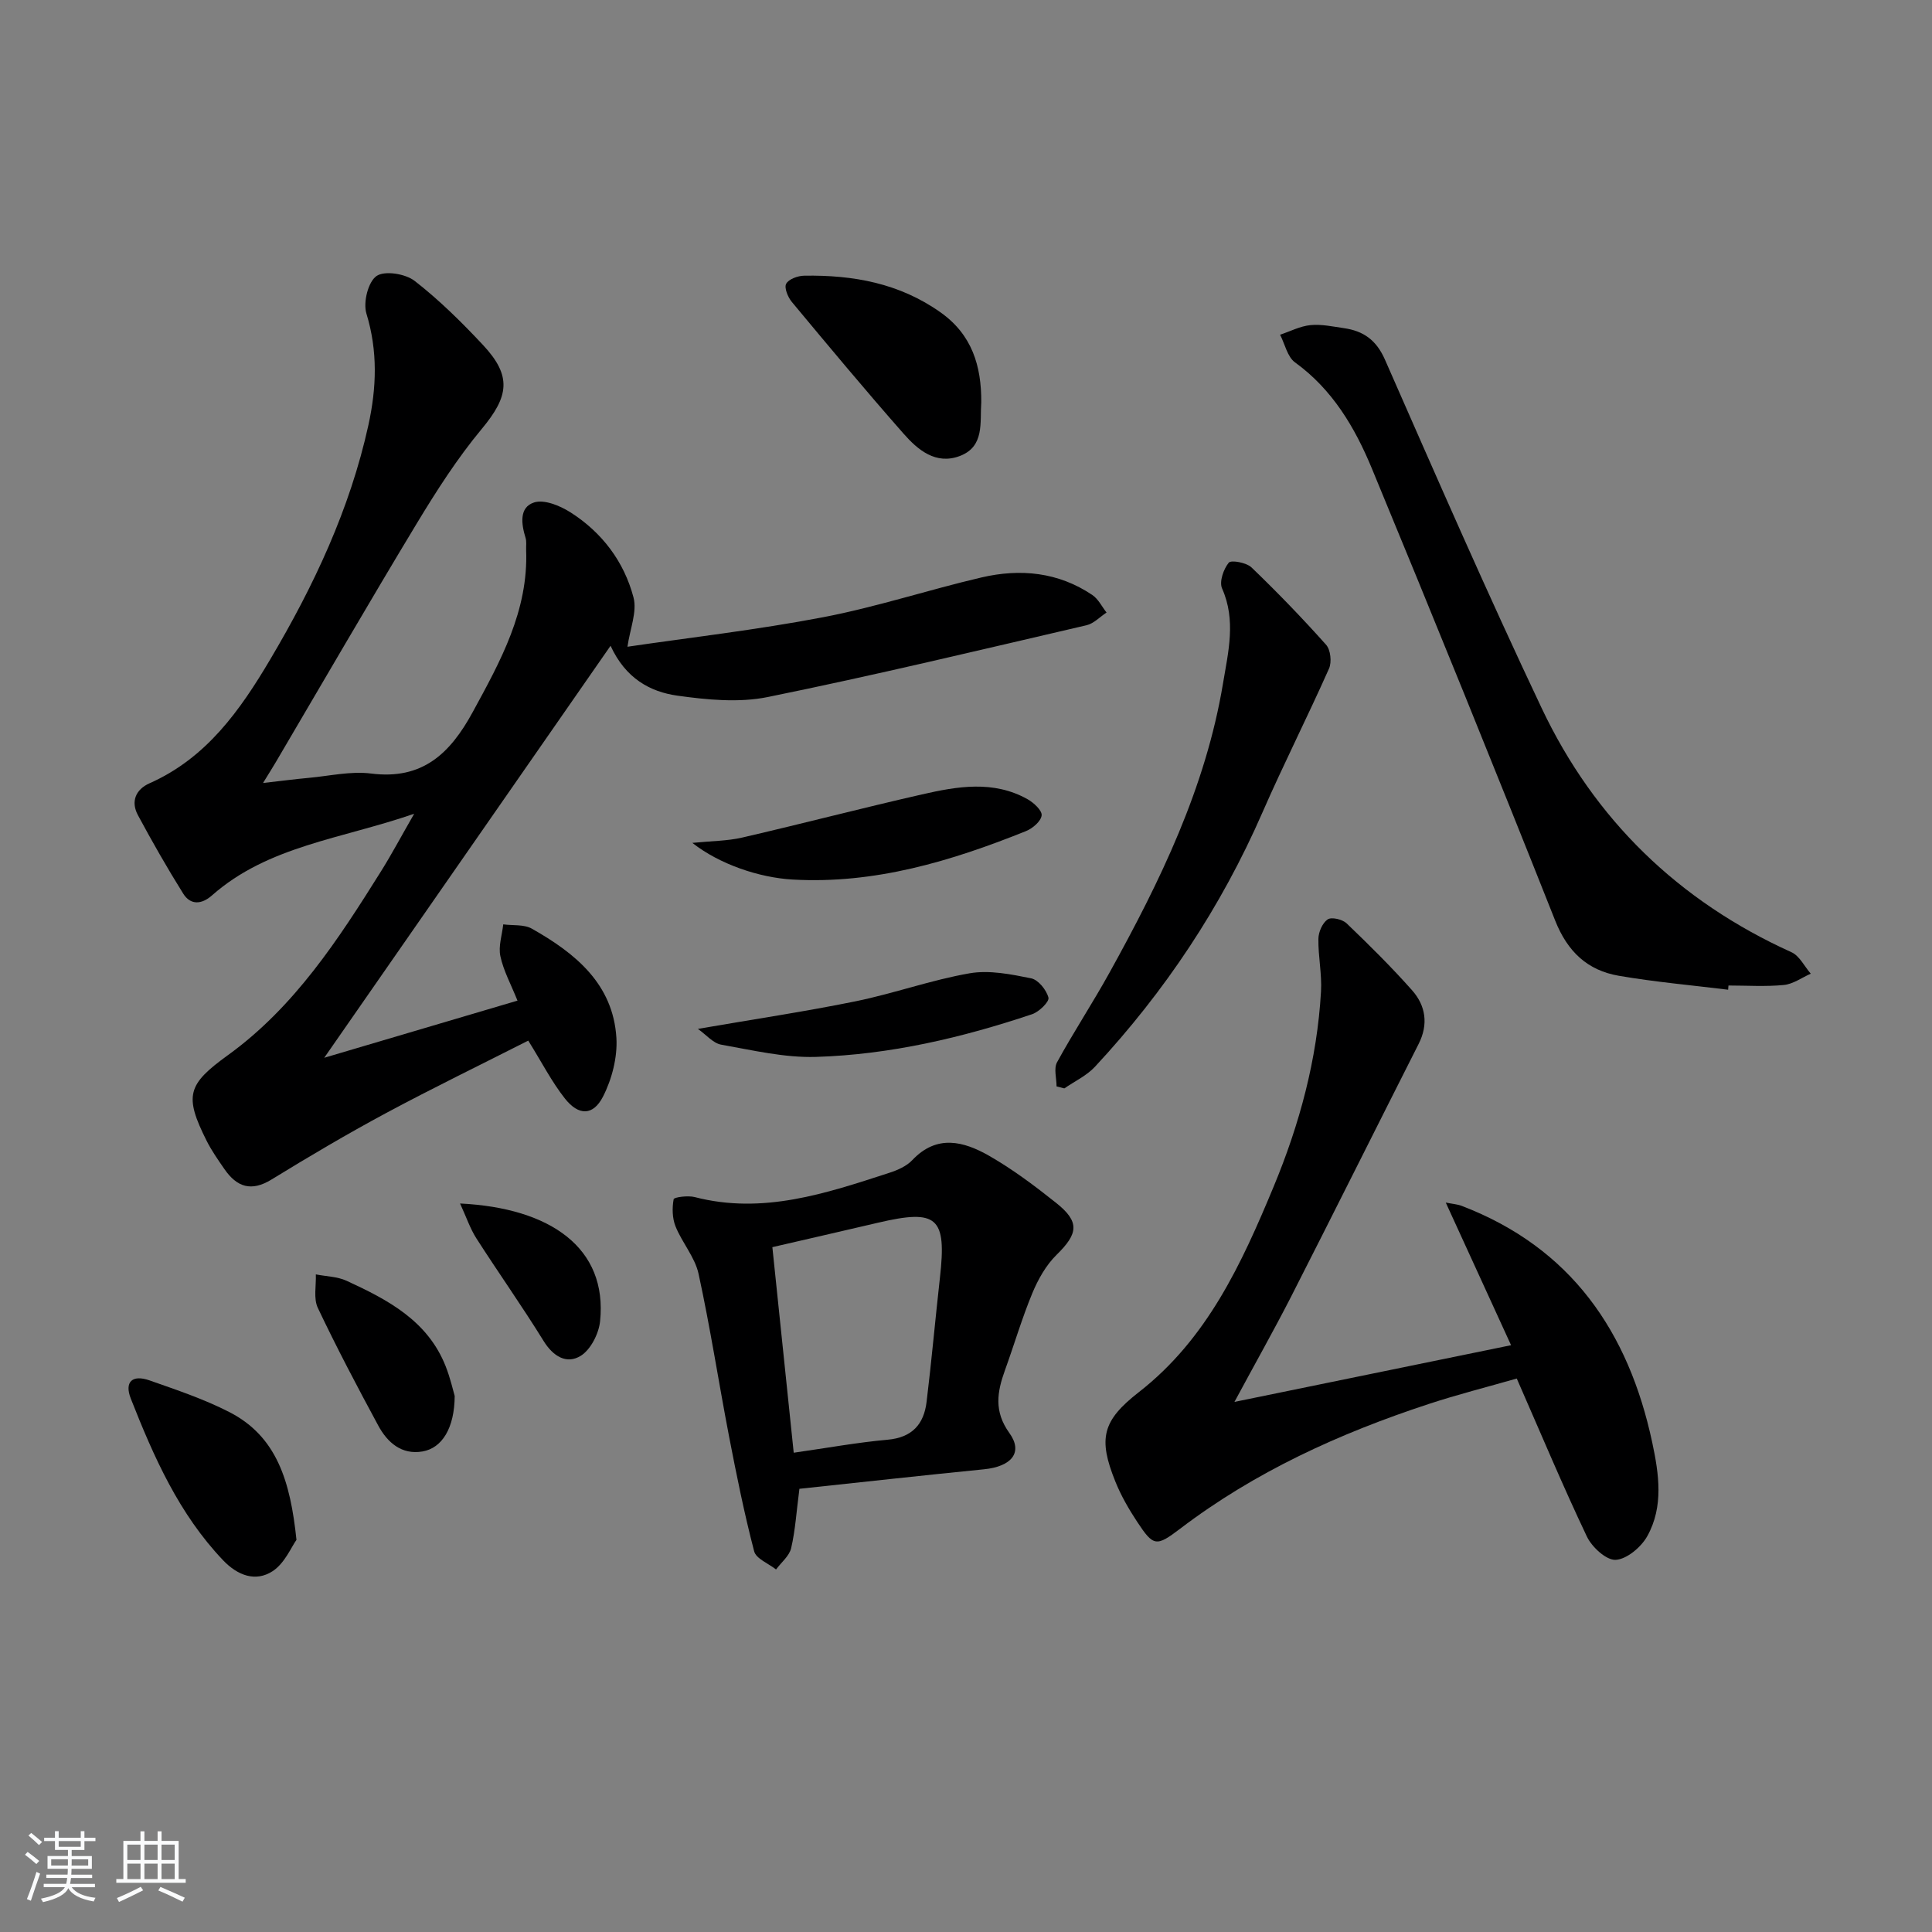 <svg enable-background="new 0 0 400 400" viewBox="0 0 400 400" xmlns="http://www.w3.org/2000/svg"><rect x="0" y="0" width="400" height="400" fill="#808080" stroke="none"/><path d="m5.17 384 .55-.58c.85.61 1.65 1.24 2.4 1.87l-.59.64c-.83-.73-1.62-1.38-2.36-1.93m1.22 9.53-.82-.34c.71-1.76 1.37-3.64 1.98-5.63.24.13.5.25.76.36-.6 1.67-1.24 3.54-1.92 5.61m-.5-13.5.57-.54c.56.44 1.31 1.06 2.26 1.87l-.65.64c-.67-.66-1.4-1.32-2.18-1.97m3.25.46h2.24v-1.36h.77v1.36h4.57v-1.36h.76v1.36h2.28v.69h-2.28v1.84h-2.64v1.26h4.18v2.64h-4.21c0 .45-.02.86-.05 1.21h4.32v.69h-4.38c-.04.34-.1.75-.19 1.22h5.15v.69h-4.82c.87 1.19 2.51 1.92 4.93 2.19-.17.31-.3.57-.37.76-2.77-.49-4.52-1.41-5.26-2.76-.56 1.26-2.3 2.23-5.24 2.9-.12-.24-.26-.48-.43-.72 2.73-.55 4.38-1.34 4.96-2.38h-4.38v-.69h4.65c.1-.38.17-.79.21-1.22h-4.32v-.69h4.4c.03-.34.05-.75.05-1.21h-4.2v-2.64h4.23v-1.26h-2.69v-1.84h-2.24zm1.46 4.46v1.29h3.45c.01-.4.02-.57.01-.53v-.32-.45h-3.46zm1.55-2.59h4.57v-1.19h-4.57zm6.11 2.59h-3.42v.77c-.01.19-.01.37-.02.53h3.44z" fill="#fafbfc"/><path d="m32.63 379.16h.82v1.98h3.54v7.89h1.46v.78h-14.37v-.78h1.46v-7.89h3.54v-1.98h.82v1.98h2.73zm-3.49 11.48.5.73c-1.61.82-3.28 1.63-5 2.42-.13-.27-.28-.55-.44-.82 1.75-.73 3.4-1.5 4.94-2.33m-2.78-5.55h2.73v-3.18h-2.73zm0 3.95h2.73v-3.2h-2.73zm3.54-3.95h2.73v-3.18h-2.73zm0 3.95h2.73v-3.2h-2.73zm7.89 4.68c-1.84-.92-3.51-1.7-5.02-2.32l.45-.73c1.89.8 3.57 1.55 5.04 2.23zm-1.62-11.81h-2.73v3.18h2.73zm-2.73 7.13h2.73v-3.2h-2.73z" fill="#fafbfc"/><g fill="#000001"><path d="m129.91 133.9c12.69-1.87 26.7-3.47 40.51-6.11 11.05-2.11 21.82-5.68 32.8-8.24 8.03-1.87 15.91-1.11 22.95 3.65 1.23.83 1.96 2.39 2.93 3.62-1.38.9-2.64 2.28-4.15 2.63-21.96 5.1-43.89 10.37-65.98 14.86-5.99 1.22-12.55.58-18.71-.28-5.65-.79-10.74-3.56-13.85-10.33-19.8 28.49-39.09 56.25-59.28 85.3 14.2-4.2 26.95-7.97 40.01-11.83-1.36-3.39-2.9-6.19-3.54-9.19-.45-2.06.35-4.39.59-6.6 2 .27 4.31-.03 5.94.9 8.95 5.06 16.8 11.4 17.49 22.6.24 4.02-.93 8.56-2.78 12.17-2.05 3.99-5.05 3.97-7.88.39-2.74-3.47-4.78-7.49-7.59-11.99-9.74 4.94-19.71 9.78-29.46 15.01-8.04 4.32-15.92 8.97-23.7 13.75-4.2 2.58-7.17 1.55-9.73-2.14-1.32-1.91-2.67-3.83-3.71-5.9-4.68-9.33-3.96-11.65 4.39-17.69 13.81-9.98 22.89-23.97 31.74-38.11 2.16-3.45 4.07-7.05 6.85-11.89-15.18 5.25-30.25 6.65-41.87 16.91-2.1 1.86-4.42 2.07-5.95-.38-3.31-5.29-6.41-10.73-9.37-16.23-1.53-2.84-.46-5.34 2.4-6.61 11.78-5.22 18.76-15.12 24.99-25.65 9.01-15.21 16.49-31.09 20.32-48.49 1.7-7.75 1.97-15.34-.41-23.12-.7-2.3.35-6.55 2.09-7.76 1.67-1.17 5.99-.48 7.9 1.01 5.1 3.96 9.76 8.57 14.18 13.3 6 6.43 5.3 10.62-.27 17.32-5.07 6.09-9.4 12.86-13.51 19.66-9.88 16.35-19.45 32.89-29.15 49.36-.66 1.11-1.35 2.21-2.64 4.31 3.77-.43 6.61-.8 9.45-1.06 4.3-.39 8.71-1.43 12.9-.9 10.66 1.36 16.39-4.15 21.06-12.72 5.77-10.58 11.55-21.01 11.06-33.59-.03-.83.12-1.72-.12-2.49-.89-2.88-1.35-6.31 1.76-7.32 2.09-.68 5.35.66 7.5 2.02 6.55 4.15 11.13 10.21 13.09 17.64.78 2.96-.73 6.53-1.25 10.21z"/><path d="m255.58 290.25c19.4-3.98 37.87-7.76 57.27-11.74-4.52-9.88-8.9-19.43-13.52-29.53 1.33.27 2.38.33 3.32.69 22.62 8.67 34.51 26.01 39.42 48.94 1.4 6.56 2.4 13.3-1.02 19.44-1.26 2.26-4.22 4.76-6.53 4.9-1.95.11-4.94-2.64-5.98-4.84-4.99-10.49-9.47-21.21-14.51-32.7-6.06 1.74-12.25 3.3-18.29 5.29-18.42 6.06-35.9 14-51.44 25.83-4.93 3.75-5.5 3.64-8.87-1.47-1.73-2.62-3.33-5.39-4.5-8.3-3.62-8.95-2.71-12.64 4.88-18.55 14.13-11.02 21.25-26.58 27.86-42.47 5.38-12.95 9.03-26.39 9.83-40.46.21-3.61-.6-7.28-.54-10.91.02-1.41.84-3.29 1.92-4.02.8-.54 3.05-.01 3.91.81 4.67 4.47 9.27 9.03 13.56 13.86 2.83 3.19 3.42 7.04 1.37 11.1-8.84 17.47-17.58 35-26.47 52.45-3.56 6.95-7.4 13.74-11.67 21.68z"/><path d="m165.51 308.24c-.62 4.76-.85 8.6-1.71 12.29-.38 1.62-2.05 2.95-3.13 4.41-1.57-1.24-4.13-2.22-4.53-3.76-2.05-7.84-3.65-15.79-5.19-23.75-2.16-11.22-3.89-22.54-6.32-33.7-.75-3.44-3.4-6.43-4.76-9.8-.69-1.7-.73-3.83-.4-5.64.08-.43 2.96-.81 4.35-.45 14.12 3.66 27.2-.76 40.3-5.02 1.71-.55 3.57-1.37 4.76-2.63 5.1-5.4 10.67-3.88 15.9-.9 4.88 2.79 9.44 6.22 13.85 9.73 4.97 3.95 4.62 6.37.12 10.78-2.18 2.14-3.82 5.06-5.01 7.92-2.16 5.21-3.75 10.65-5.67 15.96-1.62 4.49-2.33 8.51.91 13.01 2.91 4.04.43 6.94-5.24 7.51-12.69 1.26-25.36 2.67-38.23 4.04zm-1.18-7.47c6.96-.99 13.17-2.13 19.43-2.69 5.09-.45 7.52-3.21 8.08-7.84 1.04-8.54 1.8-17.12 2.76-25.68 1.42-12.57-.51-14.3-12.86-11.4-7.5 1.76-15.01 3.47-21.83 5.05 1.51 14.45 2.93 28.22 4.42 42.56z"/><path d="m357.79 204.91c-7.55-.93-15.16-1.6-22.65-2.89-6.49-1.12-10.61-5-13.16-11.43-12.42-31.3-25.08-62.51-37.96-93.62-3.5-8.45-8.14-16.33-15.9-21.94-1.58-1.14-2.09-3.78-3.09-5.73 2.1-.7 4.16-1.78 6.3-1.99 2.27-.22 4.62.3 6.92.63 4.03.58 6.7 2.45 8.49 6.52 10.61 24.14 21.16 48.33 32.45 72.16 10.93 23.07 28.32 39.94 51.72 50.53 1.66.75 2.68 2.93 3.99 4.44-1.85.82-3.65 2.15-5.57 2.34-3.79.37-7.64.11-11.47.11-.01.29-.04.58-.07.87z"/><path d="m218.75 224.93c0-1.69-.61-3.7.1-5 3.43-6.27 7.37-12.25 10.83-18.5 10.5-18.95 19.95-38.36 23.54-59.99 1.07-6.44 2.73-13.01-.2-19.6-.62-1.39.29-4.01 1.38-5.34.5-.61 3.67-.02 4.71.98 5.35 5.14 10.52 10.49 15.45 16.02.93 1.04 1.19 3.59.6 4.92-4.44 9.99-9.4 19.76-13.78 29.78-8.54 19.57-20.18 37.06-34.68 52.66-1.72 1.85-4.21 3.01-6.34 4.48-.53-.13-1.07-.27-1.61-.41z"/><path d="m203.16 83.26c-.3 4.21.73 9.19-4.44 11.15-4.98 1.88-8.7-1.27-11.67-4.65-7.87-8.94-15.5-18.1-23.12-27.26-.81-.98-1.61-2.93-1.16-3.75.53-.97 2.41-1.65 3.72-1.67 10.12-.17 19.72 1.55 28.25 7.6 6.52 4.62 8.46 11.1 8.42 18.58z"/><path d="m61.38 318.81c-1.06 1.47-2.44 4.87-4.96 6.5-3.51 2.26-7.21.89-10.22-2.26-9.14-9.59-14.36-21.4-19.11-33.46-1.38-3.49.29-5.05 3.88-3.79 5.6 1.97 11.29 3.87 16.54 6.57 9.81 5.04 12.61 14.33 13.87 26.44z"/><path d="m143.34 174.51c4.01-.4 7.25-.39 10.32-1.1 12.42-2.87 24.77-6.1 37.2-8.93 7.32-1.67 14.79-2.98 21.87.98 1.29.72 3.05 2.35 2.93 3.36-.14 1.22-1.87 2.7-3.24 3.25-15.5 6.23-31.32 11-48.33 10.03-6.88-.39-15.11-3.15-20.75-7.59z"/><path d="m144.49 213.02c11.58-2 22.19-3.58 32.69-5.72 7.92-1.62 15.62-4.41 23.57-5.79 4.08-.71 8.56.2 12.73 1.04 1.48.3 3.18 2.41 3.59 4 .21.84-1.94 2.95-3.38 3.43-14.53 4.87-29.42 8.37-44.75 8.84-6.52.2-13.14-1.39-19.65-2.54-1.65-.3-3.06-2.03-4.8-3.26z"/><path d="m94.14 289.02c-.04 6.62-2.59 10.79-6.67 11.49-4.32.74-7.27-1.86-9.16-5.37-4.34-8.03-8.6-16.11-12.51-24.36-.92-1.94-.32-4.6-.41-6.93 2.13.42 4.44.44 6.36 1.32 8.52 3.92 16.81 8.26 20.53 17.73.96 2.44 1.54 5.03 1.86 6.12z"/><path d="m95.25 249.17c18.79.92 30.56 9.25 28.99 24.39-.27 2.56-1.94 5.87-4.01 7.15-2.91 1.8-5.71.13-7.7-3.1-4.45-7.2-9.35-14.12-13.92-21.25-1.28-2.01-2.06-4.37-3.36-7.19z"/></g></svg>